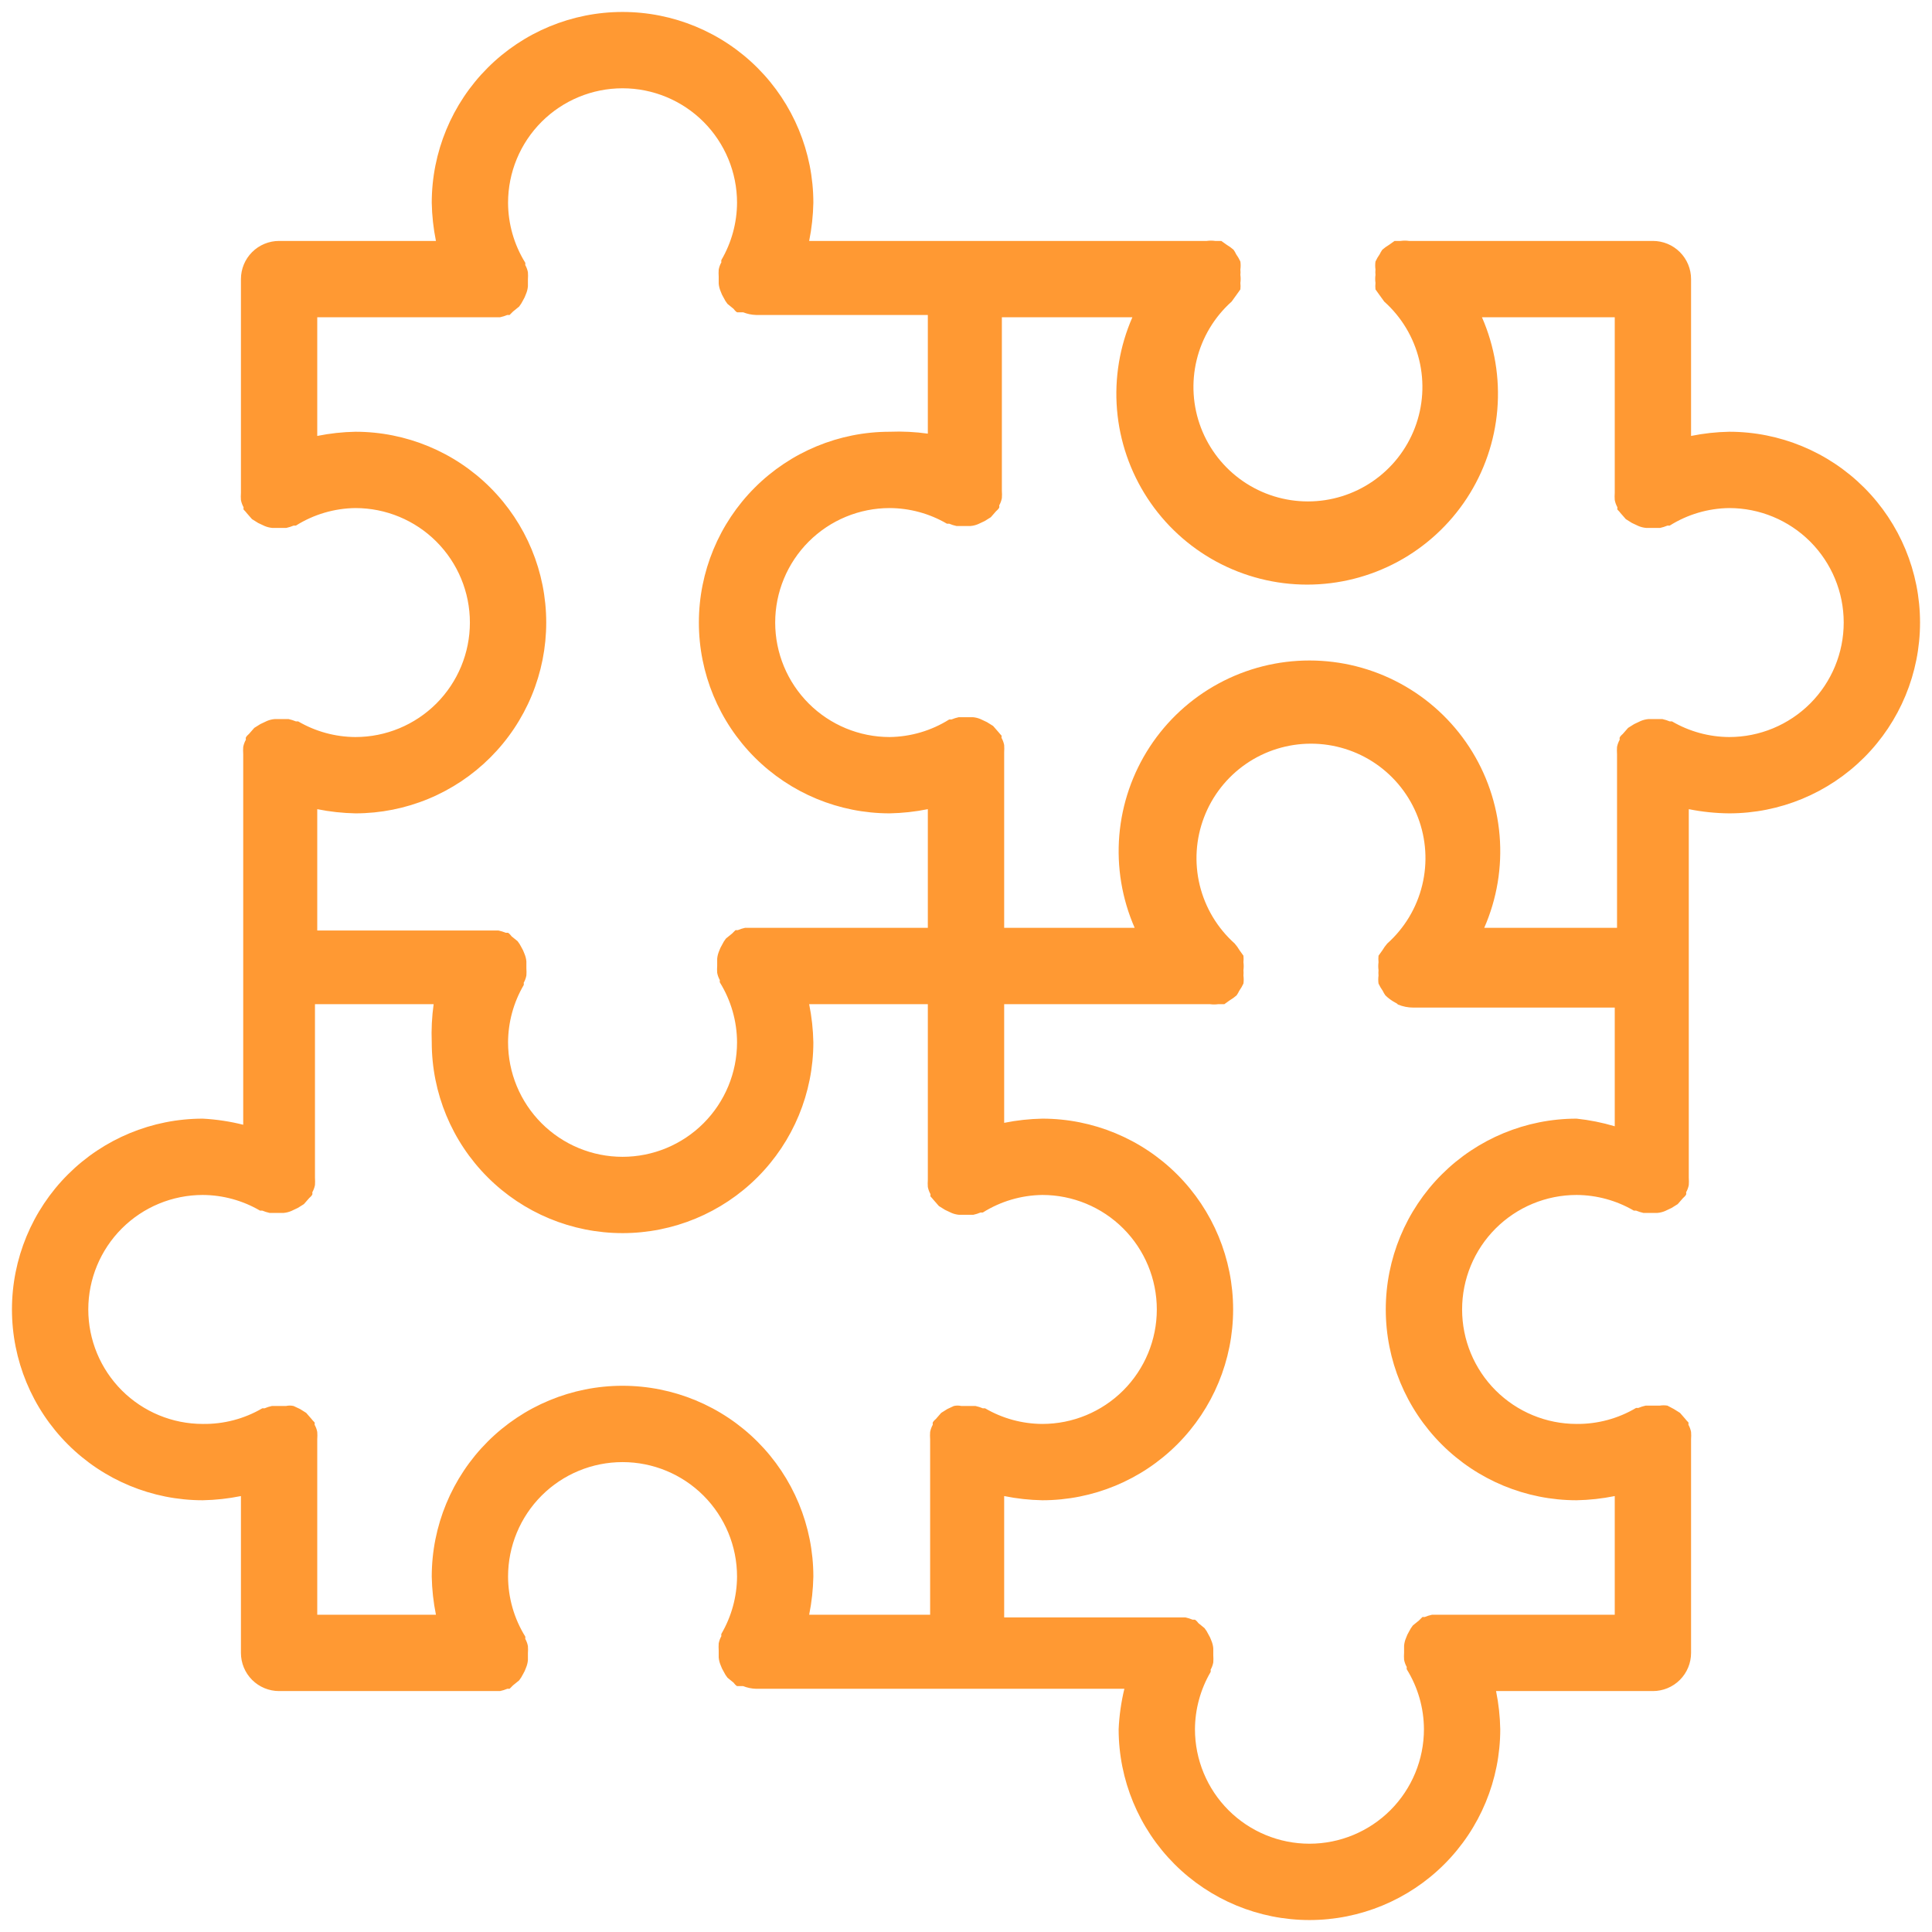 <svg width="106" height="106" viewBox="0 0 106 106" fill="none" xmlns="http://www.w3.org/2000/svg">
<path d="M94.875 23.688C94.172 23.701 93.471 23.778 92.781 23.918V15.312C92.781 14.757 92.561 14.225 92.168 13.832C91.775 13.439 91.243 13.219 90.688 13.219H77.308C77.156 13.197 77.001 13.197 76.848 13.219H76.513L76.22 13.428C76.086 13.507 75.96 13.598 75.843 13.7C75.786 13.779 75.737 13.864 75.696 13.952C75.607 14.077 75.53 14.21 75.466 14.349C75.446 14.495 75.446 14.643 75.466 14.789C75.456 14.886 75.456 14.985 75.466 15.082C75.446 15.228 75.446 15.376 75.466 15.522C75.454 15.64 75.454 15.759 75.466 15.878L75.675 16.171L75.948 16.548C76.896 17.396 77.564 18.512 77.864 19.748C78.164 20.984 78.082 22.282 77.628 23.471C77.174 24.659 76.37 25.682 75.322 26.403C74.274 27.125 73.032 27.511 71.76 27.511C70.488 27.511 69.246 27.125 68.198 26.403C67.15 25.682 66.346 24.659 65.892 23.471C65.438 22.282 65.356 20.984 65.656 19.748C65.956 18.512 66.624 17.396 67.573 16.548L67.845 16.171L68.054 15.878C68.066 15.759 68.066 15.64 68.054 15.522C68.074 15.376 68.074 15.228 68.054 15.082C68.064 14.985 68.064 14.886 68.054 14.789C68.074 14.643 68.074 14.495 68.054 14.349C67.99 14.21 67.913 14.077 67.824 13.952C67.783 13.864 67.734 13.779 67.677 13.7C67.56 13.598 67.434 13.507 67.3 13.428L67.007 13.219H66.672C66.519 13.197 66.364 13.197 66.212 13.219H44.395C44.535 12.529 44.611 11.828 44.625 11.125C44.625 8.349 43.522 5.686 41.559 3.722C39.596 1.759 36.933 0.656 34.156 0.656C31.38 0.656 28.717 1.759 26.754 3.722C24.791 5.686 23.688 8.349 23.688 11.125C23.701 11.828 23.778 12.529 23.918 13.219H15.312C14.757 13.219 14.225 13.439 13.832 13.832C13.439 14.225 13.219 14.757 13.219 15.312V27.038C13.209 27.17 13.209 27.303 13.219 27.435C13.245 27.575 13.295 27.709 13.365 27.833C13.355 27.874 13.355 27.917 13.365 27.959C13.365 27.959 13.491 28.084 13.533 28.147L13.826 28.482L14.161 28.692L14.517 28.859C14.65 28.916 14.791 28.951 14.936 28.964H15.71C15.847 28.934 15.98 28.892 16.108 28.838H16.234C17.213 28.223 18.343 27.889 19.5 27.875C21.166 27.875 22.764 28.537 23.942 29.715C25.119 30.893 25.781 32.49 25.781 34.156C25.781 35.822 25.119 37.42 23.942 38.598C22.764 39.776 21.166 40.438 19.5 40.438C18.396 40.432 17.313 40.136 16.359 39.579H16.234C16.105 39.525 15.972 39.483 15.836 39.453H15.061C14.917 39.466 14.776 39.501 14.643 39.558L14.287 39.726L13.952 39.935L13.658 40.27C13.658 40.27 13.533 40.375 13.491 40.458C13.481 40.5 13.481 40.543 13.491 40.584C13.421 40.708 13.371 40.842 13.344 40.982C13.335 41.114 13.335 41.247 13.344 41.38V61.71C12.617 61.527 11.874 61.415 11.125 61.375C8.349 61.375 5.686 62.478 3.722 64.441C1.759 66.404 0.656 69.067 0.656 71.844C0.656 74.62 1.759 77.283 3.722 79.246C5.686 81.21 8.349 82.312 11.125 82.312C11.828 82.299 12.529 82.222 13.219 82.082V90.688C13.219 91.243 13.439 91.775 13.832 92.168C14.225 92.561 14.757 92.781 15.312 92.781H27.435C27.572 92.752 27.705 92.71 27.833 92.656H27.959L28.147 92.467L28.482 92.195C28.564 92.091 28.634 91.979 28.692 91.86C28.76 91.748 28.816 91.628 28.859 91.504C28.916 91.371 28.951 91.23 28.964 91.085C28.964 91.085 28.964 90.918 28.964 90.834V90.708C28.974 90.576 28.974 90.443 28.964 90.311C28.937 90.171 28.887 90.037 28.817 89.913C28.827 89.871 28.827 89.829 28.817 89.787C28.205 88.8 27.879 87.662 27.875 86.5C27.875 84.834 28.537 83.237 29.715 82.058C30.893 80.88 32.49 80.219 34.156 80.219C35.822 80.219 37.42 80.88 38.598 82.058C39.776 83.237 40.438 84.834 40.438 86.5C40.432 87.604 40.136 88.687 39.579 89.641C39.569 89.682 39.569 89.725 39.579 89.766C39.509 89.89 39.459 90.024 39.432 90.164C39.423 90.296 39.423 90.43 39.432 90.562V90.939C39.445 91.083 39.48 91.224 39.537 91.358C39.58 91.482 39.636 91.601 39.705 91.713C39.762 91.832 39.832 91.945 39.914 92.048L40.249 92.321C40.249 92.321 40.354 92.467 40.438 92.509H40.773C40.999 92.599 41.24 92.649 41.484 92.656H61.689C61.513 93.384 61.408 94.127 61.375 94.875C61.375 97.651 62.478 100.314 64.441 102.278C66.404 104.241 69.067 105.344 71.844 105.344C74.62 105.344 77.283 104.241 79.246 102.278C81.21 100.314 82.312 97.651 82.312 94.875C82.299 94.172 82.222 93.471 82.082 92.781H90.688C91.243 92.781 91.775 92.561 92.168 92.168C92.561 91.775 92.781 91.243 92.781 90.688V78.963C92.791 78.83 92.791 78.697 92.781 78.565C92.754 78.425 92.705 78.291 92.635 78.167C92.644 78.126 92.644 78.083 92.635 78.041C92.635 78.041 92.509 77.916 92.467 77.853L92.174 77.518L91.839 77.308L91.483 77.12C91.344 77.098 91.203 77.098 91.064 77.12H90.29C90.153 77.149 90.02 77.191 89.892 77.246H89.766C88.778 77.832 87.649 78.136 86.5 78.125C84.834 78.125 83.237 77.463 82.058 76.285C80.88 75.107 80.219 73.51 80.219 71.844C80.219 70.178 80.88 68.58 82.058 67.402C83.237 66.224 84.834 65.562 86.5 65.562C87.604 65.568 88.687 65.864 89.641 66.421H89.766C89.895 66.475 90.028 66.517 90.164 66.547H90.939C91.083 66.534 91.224 66.499 91.358 66.442L91.713 66.274L92.048 66.065L92.342 65.73C92.342 65.73 92.467 65.625 92.509 65.542C92.519 65.5 92.519 65.457 92.509 65.416C92.579 65.292 92.629 65.158 92.656 65.018C92.665 64.886 92.665 64.753 92.656 64.62V44.395C93.386 44.542 94.129 44.619 94.875 44.625C97.651 44.625 100.314 43.522 102.278 41.559C104.241 39.596 105.344 36.933 105.344 34.156C105.344 31.38 104.241 28.717 102.278 26.754C100.314 24.791 97.651 23.688 94.875 23.688ZM29.969 34.156C29.969 31.38 28.866 28.717 26.902 26.754C24.939 24.791 22.276 23.688 19.5 23.688C18.797 23.701 18.096 23.778 17.406 23.918V17.406H27.435C27.572 17.377 27.705 17.335 27.833 17.281H27.959L28.147 17.092L28.482 16.82C28.564 16.716 28.634 16.604 28.692 16.485C28.76 16.373 28.816 16.253 28.859 16.129C28.916 15.996 28.951 15.855 28.964 15.71C28.964 15.71 28.964 15.543 28.964 15.459V15.333C28.974 15.201 28.974 15.068 28.964 14.936C28.937 14.796 28.887 14.662 28.817 14.538C28.827 14.496 28.827 14.454 28.817 14.412C28.205 13.425 27.879 12.287 27.875 11.125C27.875 9.459 28.537 7.861 29.715 6.683C30.893 5.506 32.49 4.844 34.156 4.844C35.822 4.844 37.42 5.506 38.598 6.683C39.776 7.861 40.438 9.459 40.438 11.125C40.432 12.229 40.136 13.312 39.579 14.266C39.569 14.307 39.569 14.35 39.579 14.391C39.509 14.515 39.459 14.649 39.432 14.789C39.423 14.921 39.423 15.055 39.432 15.187V15.564C39.445 15.708 39.48 15.849 39.537 15.982C39.58 16.107 39.636 16.226 39.705 16.338C39.762 16.457 39.832 16.57 39.914 16.673L40.249 16.946C40.249 16.946 40.354 17.092 40.438 17.134H40.773C40.999 17.224 41.24 17.274 41.484 17.281H50.906V23.792C50.213 23.695 49.512 23.66 48.812 23.688C46.036 23.688 43.373 24.791 41.41 26.754C39.447 28.717 38.344 31.38 38.344 34.156C38.344 36.933 39.447 39.596 41.41 41.559C43.373 43.522 46.036 44.625 48.812 44.625C49.516 44.611 50.217 44.535 50.906 44.395V50.906H40.877C40.741 50.935 40.608 50.978 40.479 51.032H40.354L40.165 51.22L39.83 51.492C39.748 51.596 39.678 51.709 39.621 51.828C39.553 51.94 39.497 52.059 39.453 52.183C39.397 52.317 39.361 52.458 39.349 52.602C39.349 52.602 39.349 52.77 39.349 52.853V52.979C39.339 53.111 39.339 53.245 39.349 53.377C39.376 53.517 39.425 53.651 39.495 53.775C39.486 53.816 39.486 53.859 39.495 53.9C40.107 54.888 40.434 56.026 40.438 57.188C40.438 58.853 39.776 60.451 38.598 61.629C37.42 62.807 35.822 63.469 34.156 63.469C32.49 63.469 30.893 62.807 29.715 61.629C28.537 60.451 27.875 58.853 27.875 57.188C27.88 56.083 28.176 55 28.733 54.047C28.743 54.006 28.743 53.963 28.733 53.921C28.804 53.798 28.853 53.663 28.88 53.523C28.89 53.391 28.89 53.258 28.88 53.126V52.749C28.868 52.605 28.832 52.463 28.775 52.33C28.732 52.206 28.676 52.087 28.608 51.974C28.55 51.855 28.48 51.743 28.398 51.639L28.063 51.367C28.063 51.367 27.959 51.22 27.875 51.178H27.749C27.621 51.124 27.488 51.082 27.352 51.053H17.406V44.395C18.096 44.535 18.797 44.611 19.5 44.625C20.875 44.625 22.236 44.354 23.506 43.828C24.776 43.302 25.93 42.531 26.902 41.559C27.875 40.587 28.646 39.433 29.172 38.163C29.698 36.892 29.969 35.531 29.969 34.156ZM34.156 76.031C31.38 76.031 28.717 77.134 26.754 79.097C24.791 81.061 23.688 83.724 23.688 86.5C23.701 87.203 23.778 87.904 23.918 88.594H17.406V78.963C17.416 78.83 17.416 78.697 17.406 78.565C17.38 78.425 17.33 78.291 17.26 78.167C17.27 78.126 17.27 78.083 17.26 78.041C17.26 78.041 17.134 77.916 17.092 77.853L16.799 77.518L16.464 77.308L16.108 77.141C15.97 77.109 15.827 77.109 15.689 77.141H14.915C14.778 77.17 14.645 77.212 14.517 77.267H14.391C13.401 77.846 12.272 78.142 11.125 78.125C9.459 78.125 7.861 77.463 6.683 76.285C5.506 75.107 4.844 73.51 4.844 71.844C4.844 70.178 5.506 68.58 6.683 67.402C7.861 66.224 9.459 65.562 11.125 65.562C12.229 65.568 13.312 65.864 14.266 66.421H14.391C14.52 66.475 14.653 66.517 14.789 66.547H15.564C15.708 66.534 15.849 66.499 15.982 66.442L16.338 66.274L16.673 66.065L16.967 65.73C16.967 65.73 17.092 65.625 17.134 65.542C17.144 65.5 17.144 65.457 17.134 65.416C17.204 65.292 17.254 65.158 17.281 65.018C17.29 64.886 17.29 64.753 17.281 64.62V55.094H23.792C23.695 55.787 23.66 56.488 23.688 57.188C23.688 59.964 24.791 62.627 26.754 64.59C28.717 66.553 31.38 67.656 34.156 67.656C36.933 67.656 39.596 66.553 41.559 64.59C43.522 62.627 44.625 59.964 44.625 57.188C44.611 56.484 44.535 55.783 44.395 55.094H50.906V64.725C50.897 64.857 50.897 64.99 50.906 65.123C50.933 65.263 50.983 65.397 51.053 65.521C51.043 65.562 51.043 65.605 51.053 65.646C51.053 65.646 51.178 65.772 51.22 65.835L51.513 66.17L51.848 66.379L52.204 66.547C52.337 66.603 52.479 66.639 52.623 66.651H53.398C53.534 66.622 53.667 66.58 53.796 66.526H53.921C54.901 65.91 56.031 65.577 57.188 65.562C58.853 65.562 60.451 66.224 61.629 67.402C62.807 68.58 63.469 70.178 63.469 71.844C63.469 73.51 62.807 75.107 61.629 76.285C60.451 77.463 58.853 78.125 57.188 78.125C56.083 78.12 55 77.824 54.047 77.267H53.921C53.793 77.212 53.66 77.17 53.523 77.141H52.749C52.611 77.109 52.468 77.109 52.33 77.141L51.974 77.308L51.639 77.518L51.346 77.853C51.346 77.853 51.22 77.957 51.178 78.041C51.169 78.083 51.169 78.126 51.178 78.167C51.108 78.291 51.059 78.425 51.032 78.565C51.022 78.697 51.022 78.83 51.032 78.963V88.594H44.395C44.535 87.904 44.611 87.203 44.625 86.5C44.625 83.724 43.522 81.061 41.559 79.097C39.596 77.134 36.933 76.031 34.156 76.031ZM76.031 71.844C76.031 74.62 77.134 77.283 79.097 79.246C81.061 81.21 83.724 82.312 86.5 82.312C87.203 82.299 87.904 82.222 88.594 82.082V88.594H78.565C78.428 88.623 78.295 88.665 78.167 88.719H78.041L77.853 88.908L77.518 89.18C77.436 89.284 77.366 89.396 77.308 89.515C77.24 89.627 77.184 89.747 77.141 89.871C77.084 90.004 77.049 90.145 77.036 90.29C77.036 90.29 77.036 90.457 77.036 90.541V90.667C77.026 90.799 77.026 90.932 77.036 91.064C77.063 91.204 77.112 91.338 77.183 91.462C77.173 91.504 77.173 91.546 77.183 91.588C77.795 92.575 78.121 93.713 78.125 94.875C78.125 96.541 77.463 98.138 76.285 99.317C75.107 100.494 73.51 101.156 71.844 101.156C70.178 101.156 68.58 100.494 67.402 99.317C66.224 98.138 65.562 96.541 65.562 94.875C65.568 93.771 65.864 92.688 66.421 91.734C66.431 91.693 66.431 91.65 66.421 91.609C66.491 91.485 66.541 91.351 66.567 91.211C66.577 91.079 66.577 90.945 66.567 90.813V90.436C66.555 90.292 66.52 90.151 66.463 90.017C66.42 89.893 66.364 89.774 66.295 89.662C66.238 89.543 66.168 89.43 66.086 89.327L65.751 89.054C65.751 89.054 65.646 88.908 65.562 88.866H65.437C65.308 88.812 65.175 88.77 65.039 88.74H55.094V82.082C55.783 82.222 56.484 82.299 57.188 82.312C59.964 82.312 62.627 81.21 64.59 79.246C66.553 77.283 67.656 74.62 67.656 71.844C67.656 69.067 66.553 66.404 64.59 64.441C62.627 62.478 59.964 61.375 57.188 61.375C56.484 61.389 55.783 61.465 55.094 61.605V55.094H66.379C66.532 55.115 66.687 55.115 66.84 55.094H67.175L67.468 54.884C67.602 54.806 67.728 54.715 67.845 54.612C67.901 54.533 67.95 54.449 67.991 54.361C68.08 54.236 68.157 54.103 68.222 53.963C68.241 53.817 68.241 53.669 68.222 53.523C68.231 53.426 68.231 53.328 68.222 53.23C68.241 53.084 68.241 52.937 68.222 52.791C68.234 52.672 68.234 52.553 68.222 52.435L68.012 52.142C67.933 52.008 67.842 51.882 67.74 51.765C66.792 50.917 66.124 49.801 65.823 48.564C65.523 47.328 65.606 46.03 66.06 44.842C66.514 43.653 67.318 42.631 68.365 41.909C69.413 41.188 70.655 40.802 71.927 40.802C73.2 40.802 74.442 41.188 75.49 41.909C76.537 42.631 77.341 43.653 77.795 44.842C78.249 46.03 78.332 47.328 78.031 48.564C77.731 49.801 77.063 50.917 76.115 51.765C76.013 51.882 75.921 52.008 75.843 52.142L75.633 52.435C75.621 52.553 75.621 52.672 75.633 52.791C75.614 52.937 75.614 53.084 75.633 53.23C75.624 53.328 75.624 53.426 75.633 53.523C75.614 53.669 75.614 53.817 75.633 53.963C75.698 54.103 75.775 54.236 75.864 54.361C75.905 54.449 75.954 54.533 76.01 54.612C76.172 54.77 76.356 54.904 76.555 55.01C76.611 55.032 76.662 55.069 76.701 55.115C76.967 55.224 77.251 55.281 77.539 55.282H88.594V61.794C87.91 61.59 87.209 61.45 86.5 61.375C83.724 61.375 81.061 62.478 79.097 64.441C77.134 66.404 76.031 69.067 76.031 71.844ZM94.875 40.438C93.771 40.432 92.688 40.136 91.734 39.579H91.609C91.48 39.525 91.347 39.483 91.211 39.453H90.436C90.292 39.466 90.151 39.501 90.017 39.558L89.662 39.726L89.327 39.935L89.033 40.27C89.033 40.27 88.908 40.375 88.866 40.458C88.856 40.5 88.856 40.543 88.866 40.584C88.796 40.708 88.746 40.842 88.719 40.982C88.71 41.114 88.71 41.247 88.719 41.38V50.906H81.433C82.131 49.313 82.421 47.571 82.276 45.837C82.132 44.104 81.558 42.434 80.606 40.978C79.654 39.522 78.355 38.326 76.825 37.499C75.295 36.671 73.583 36.238 71.844 36.238C70.104 36.238 68.392 36.671 66.862 37.499C65.333 38.326 64.033 39.522 63.081 40.978C62.13 42.434 61.556 44.104 61.411 45.837C61.267 47.571 61.557 49.313 62.254 50.906H55.094V41.275C55.103 41.143 55.103 41.01 55.094 40.877C55.067 40.737 55.017 40.603 54.947 40.479C54.957 40.438 54.957 40.395 54.947 40.354C54.947 40.354 54.822 40.228 54.78 40.165L54.487 39.83L54.152 39.621L53.796 39.453C53.663 39.397 53.521 39.361 53.377 39.349H52.602C52.466 39.378 52.333 39.42 52.204 39.474H52.079C51.099 40.09 49.969 40.423 48.812 40.438C47.147 40.438 45.549 39.776 44.371 38.598C43.193 37.42 42.531 35.822 42.531 34.156C42.531 32.49 43.193 30.893 44.371 29.715C45.549 28.537 47.147 27.875 48.812 27.875C49.917 27.88 51 28.176 51.953 28.733H52.079C52.207 28.788 52.34 28.83 52.477 28.859H53.251C53.395 28.847 53.537 28.811 53.67 28.754L54.026 28.587L54.361 28.378L54.654 28.043C54.654 28.043 54.78 27.938 54.822 27.854C54.831 27.813 54.831 27.77 54.822 27.728C54.892 27.605 54.941 27.47 54.968 27.331C54.978 27.198 54.978 27.065 54.968 26.933V17.406H62.129C61.431 19 61.141 20.742 61.285 22.475C61.43 24.208 62.004 25.878 62.956 27.334C63.907 28.79 65.207 29.986 66.737 30.814C68.267 31.641 69.979 32.075 71.718 32.075C73.457 32.075 75.169 31.641 76.699 30.814C78.229 29.986 79.529 28.79 80.481 27.334C81.432 25.878 82.006 24.208 82.151 22.475C82.295 20.742 82.005 19 81.308 17.406H88.594V27.038C88.584 27.17 88.584 27.303 88.594 27.435C88.621 27.575 88.67 27.709 88.74 27.833C88.731 27.874 88.731 27.917 88.74 27.959C88.74 27.959 88.866 28.084 88.908 28.147L89.201 28.482L89.536 28.692L89.892 28.859C90.025 28.916 90.166 28.951 90.311 28.964H91.085C91.222 28.934 91.355 28.892 91.483 28.838H91.609C92.588 28.223 93.718 27.889 94.875 27.875C96.541 27.875 98.138 28.537 99.317 29.715C100.494 30.893 101.156 32.49 101.156 34.156C101.156 35.822 100.494 37.42 99.317 38.598C98.138 39.776 96.541 40.438 94.875 40.438Z" fill="#FF9933"/>
</svg>
